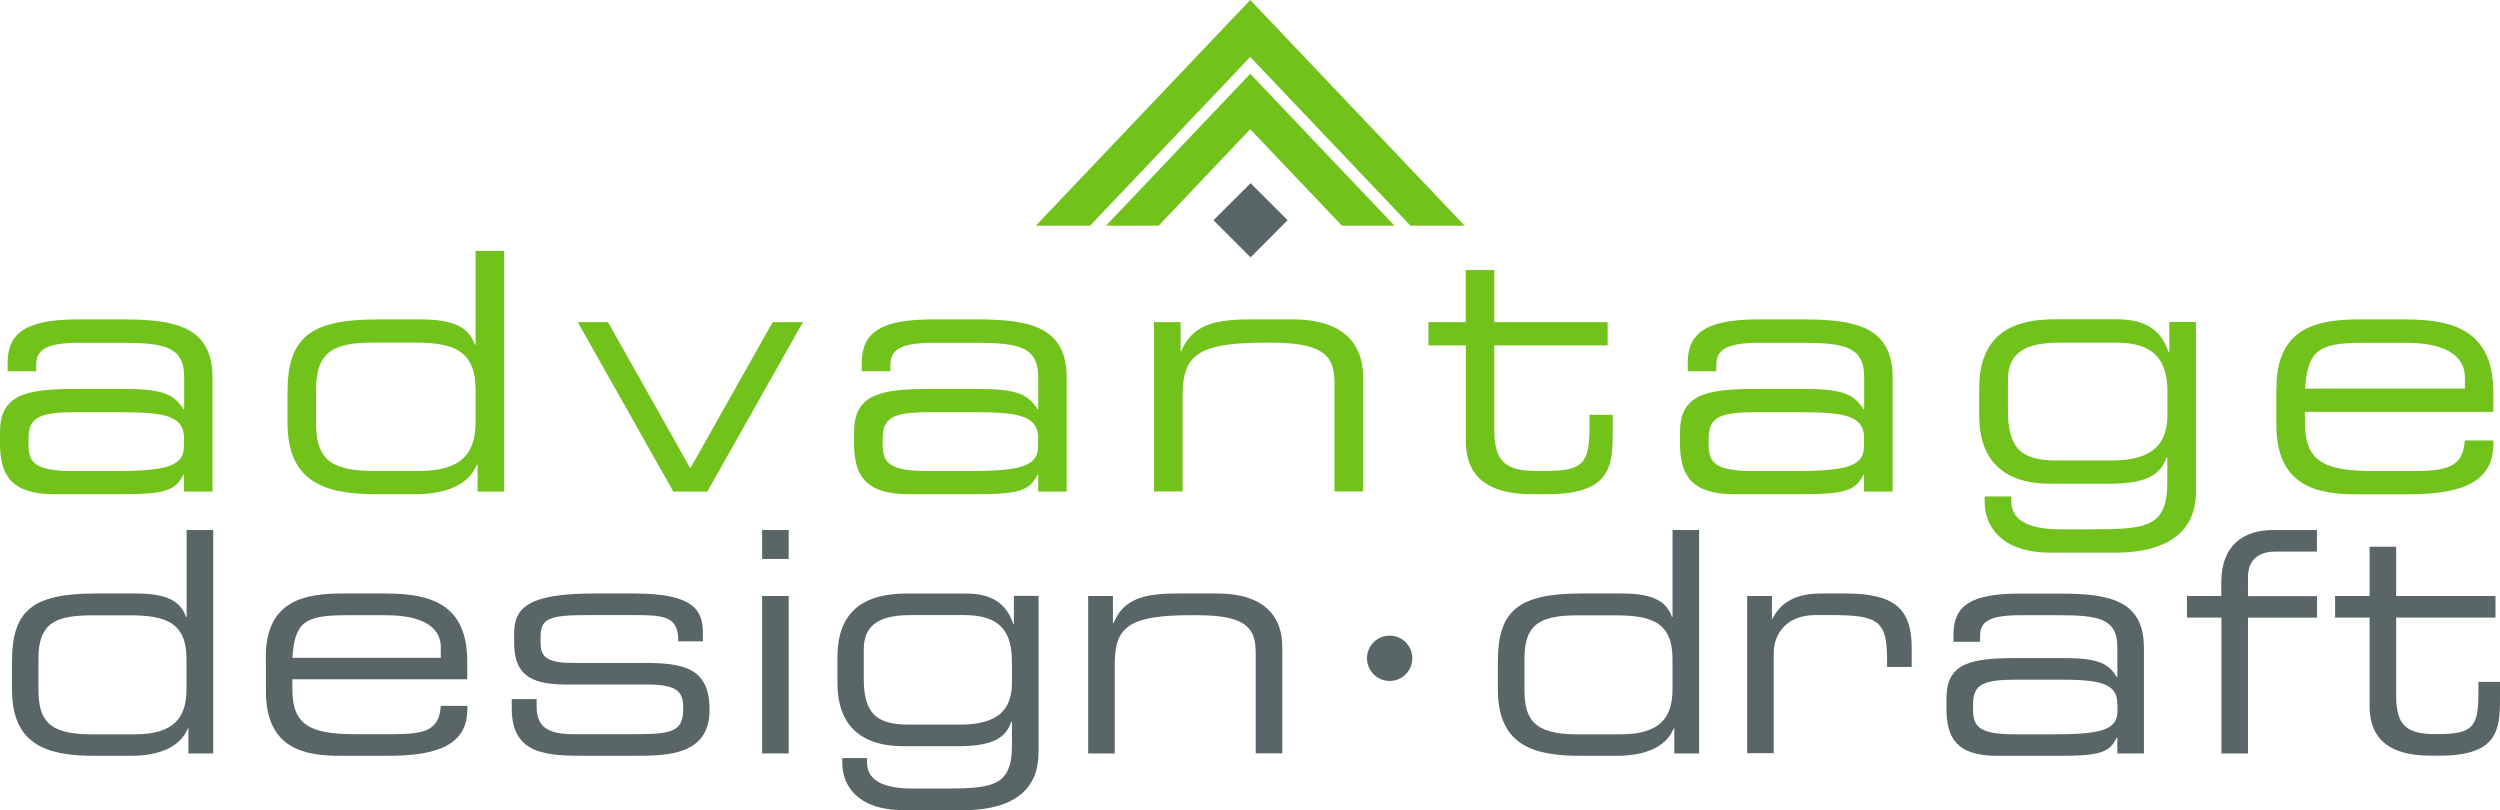 <?xml version="1.0" encoding="UTF-8"?> <svg xmlns="http://www.w3.org/2000/svg" id="Layer_1" viewBox="0 0 210.7 68.28"><defs><style>.cls-1{fill:#71c21b;}.cls-2{fill:#596668;}</style></defs><polygon class="cls-1" points="91.89 19 105.37 4.8 118.86 19 118.84 19.02 123.41 19.02 123.42 19 105.37 0 87.32 19 87.34 19.02 91.9 19.02 91.89 19"></polygon><polygon class="cls-1" points="97.67 19 105.37 10.89 113.08 19 113.06 19.02 117.49 19.02 117.51 19 105.37 6.22 93.23 19 93.25 19.02 97.69 19.02 97.67 19"></polygon><polygon class="cls-2" points="105.4 15.44 102.27 18.56 102.49 18.78 105.4 21.69 108.3 18.78 108.52 18.56 105.4 15.44"></polygon><path class="cls-1" d="M15.51,40h-.06c-.64,1.29-1.4,1.65-5.1,1.65H4.59c-3.64,0-4.59-1.6-4.59-4.28v-.95c0-3.25,2.3-3.64,6.5-3.64h3.86c3.14,0,4.26,.34,5.1,1.71h.06v-2.69c0-2.58-1.62-2.91-5.32-2.91h-3.54c-3.02,0-3.61,.73-3.61,1.9v.5H.64v-.7c0-2.6,1.65-3.67,5.96-3.67h3.81c4.48,0,7.5,.67,7.5,4.93v9.58h-2.41v-1.43h.01Zm0-3.05c0-1.96-1.74-2.21-5.43-2.21h-3.7c-3.11,0-3.98,.45-3.98,2.24v.45c0,1.6,.56,2.27,3.86,2.27h3.19c4.37,0,6.05-.31,6.05-2.1v-.65h0Z"></path><path class="cls-1" d="M42.49,41.43h-2.24v-2.27h-.06c-.7,1.74-2.66,2.49-5.18,2.49h-3.36c-4.37,0-7.42-1.09-7.42-6.02v-2.52c0-4.56,1.76-6.19,7.56-6.19h3.67c2.74,0,4.06,.64,4.56,2.13h.06v-7.9h2.41v20.28Zm-15.85-5.83c0,2.77,.87,4.09,4.79,4.09h3.92c3.58,0,4.73-1.51,4.73-4.12v-2.72c0-3.42-1.99-3.98-5.24-3.98h-3.24c-3.3,0-4.96,.62-4.96,3.92v2.81Z"></path><path class="cls-1" d="M48.69,27.15h2.55l6.94,12.32,6.94-12.32h2.55l-8.06,14.28h-2.86l-8.06-14.28Z"></path><path class="cls-1" d="M87.5,40h-.06c-.64,1.29-1.4,1.65-5.1,1.65h-5.77c-3.64,0-4.59-1.6-4.59-4.28v-.95c0-3.25,2.3-3.64,6.5-3.64h3.86c3.14,0,4.26,.34,5.1,1.71h.06v-2.69c0-2.58-1.62-2.91-5.32-2.91h-3.53c-3.02,0-3.61,.73-3.61,1.9v.5h-2.41v-.7c0-2.6,1.65-3.67,5.96-3.67h3.81c4.48,0,7.5,.67,7.5,4.93v9.58h-2.4v-1.43Zm0-3.05c0-1.96-1.74-2.21-5.43-2.21h-3.7c-3.11,0-3.98,.45-3.98,2.24v.45c0,1.6,.56,2.27,3.86,2.27h3.19c4.37,0,6.05-.31,6.05-2.1v-.65h0Z"></path><path class="cls-1" d="M97.26,27.15h2.24v2.46h.06c.9-2.21,2.77-2.69,5.77-2.69h3.61c4.51,0,5.94,2.27,5.94,4.84v9.66h-2.41v-9.07c0-2.1-.59-3.47-5.26-3.47h-.62c-5.63,0-6.92,1.06-6.92,4.42v8.12h-2.41v-14.27h0Z"></path><path class="cls-1" d="M123.53,29.11h-3.14v-1.96h3.14v-4.39h2.41v4.39h9.55v1.96h-9.55v7.11c0,2.66,.92,3.47,3.56,3.47h.76c3.19,0,3.7-.67,3.7-3.67v-1.06h1.96v1.57c0,2.86-.28,5.12-5.49,5.12h-1.32c-4.51,0-5.57-2.18-5.57-4.51v-8.03h0Z"></path><path class="cls-1" d="M157.11,40h-.06c-.64,1.29-1.4,1.65-5.1,1.65h-5.77c-3.64,0-4.59-1.6-4.59-4.28v-.95c0-3.25,2.3-3.64,6.5-3.64h3.86c3.14,0,4.26,.34,5.1,1.71h.06v-2.69c0-2.58-1.62-2.91-5.32-2.91h-3.53c-3.02,0-3.61,.73-3.61,1.9v.5h-2.41v-.7c0-2.6,1.65-3.67,5.96-3.67h3.81c4.48,0,7.5,.67,7.5,4.93v9.58h-2.41v-1.43h.01Zm0-3.05c0-1.96-1.74-2.21-5.43-2.21h-3.7c-3.11,0-3.98,.45-3.98,2.24v.45c0,1.6,.56,2.27,3.86,2.27h3.19c4.37,0,6.05-.31,6.05-2.1v-.65h0Z"></path><path class="cls-1" d="M185.08,41.4c0,4.31-3.78,5.18-6.78,5.18h-5.43c-4.42,0-5.6-2.44-5.6-4.26v-.48h2.24v.39c0,1.85,1.9,2.38,4.14,2.38h2.35c4.76,0,6.66-.06,6.66-3.92v-2.13h-.06c-.5,1.34-1.48,2.21-4.84,2.21h-4.96c-4,0-5.99-2.04-5.99-5.71v-2.38c0-5.18,3.75-5.77,6.44-5.77h5.12c1.82,0,3.64,.45,4.4,2.77h.06v-2.55h2.24v14.27h0Zm-2.41-8.15c.06-2.66-.9-4.37-4.28-4.37h-4.9c-2.46,0-4.23,.67-4.26,3.02v2.63c-.03,3.28,1.15,4.28,4.09,4.28h4.65c3.44,0,4.7-1.37,4.7-3.84v-1.72Z"></path><path class="cls-1" d="M191.86,32.69c0-5.18,3.58-5.77,7-5.77h3.86c4.31,0,7.42,1.09,7.42,6.19v1.6h-15.88v.9c0,3.25,1.57,4.09,5.77,4.09h3.3c3.02,0,4.26-.39,4.4-2.58h2.41v.28c0,3.28-2.72,4.26-7.2,4.26h-4.37c-3.14,0-6.72-.59-6.72-5.85v-3.12h0Zm15.88-.89c0-1.46-1.09-2.91-5.01-2.91h-3.53c-3.81,0-4.7,.62-4.93,3.86h13.47v-.95h0Z"></path><path class="cls-2" d="M17.96,63.5h-2.08v-2.11h-.05c-.65,1.61-2.47,2.31-4.81,2.31h-3.12c-4.06,0-6.89-1.01-6.89-5.59v-2.34c0-4.24,1.64-5.75,7.02-5.75h3.41c2.55,0,3.77,.6,4.24,1.98h.05v-7.33h2.24v18.83h-.01Zm-14.72-5.41c0,2.57,.81,3.8,4.45,3.8h3.64c3.33,0,4.39-1.4,4.39-3.82v-2.52c0-3.17-1.85-3.69-4.86-3.69h-3.02c-3.07,0-4.6,.57-4.6,3.64,0,0,0,2.59,0,2.59Z"></path><path class="cls-2" d="M22.4,55.38c0-4.81,3.33-5.36,6.5-5.36h3.59c4,0,6.89,1.01,6.89,5.75v1.48h-14.74v.83c0,3.02,1.46,3.8,5.36,3.8h3.07c2.81,0,3.95-.36,4.08-2.39h2.24v.26c0,3.04-2.52,3.95-6.68,3.95h-4.06c-2.91,0-6.24-.55-6.24-5.43v-2.89h-.01Zm14.75-.83c0-1.35-1.01-2.7-4.65-2.7h-3.28c-3.54,0-4.37,.57-4.58,3.59h12.51v-.89Z"></path><path class="cls-2" d="M43.15,58.92h2.08v.65c0,1.64,.86,2.31,3.15,2.31h4.78c3.35,0,4.42-.13,4.42-2.11v-.1c0-1.27-.36-1.98-3.04-1.98h-6.89c-3.15,0-4.32-1.01-4.32-3.54v-.78c0-2.16,1.22-3.35,6.73-3.35h3.43c5.04,0,5.75,1.46,5.75,3.33v.7h-2.08v-.13c0-2.03-1.35-2.08-3.8-2.08h-3.9c-3.2,0-3.9,.31-3.9,1.82v.49c0,1.09,.36,1.72,2.7,1.72h5.9c3.35,0,5.64,.34,5.64,3.93v.05c0,3.72-3.43,3.85-6.16,3.85h-4.11c-3.3,0-6.4,0-6.4-3.98v-.8h.02Z"></path><path class="cls-2" d="M64.23,44.67h2.24v2.44h-2.24v-2.44Zm0,5.56h2.24v13.27h-2.24v-13.27Z"></path><path class="cls-2" d="M87.52,63.47c0,4-3.51,4.81-6.29,4.81h-5.04c-4.11,0-5.2-2.26-5.2-3.95v-.44h2.08v.36c0,1.72,1.77,2.21,3.85,2.21h2.18c4.42,0,6.19-.05,6.19-3.64v-1.98h-.05c-.47,1.25-1.38,2.05-4.5,2.05h-4.6c-3.72,0-5.56-1.9-5.56-5.3v-2.21c0-4.81,3.48-5.36,5.98-5.36h4.76c1.69,0,3.38,.42,4.08,2.57h.05v-2.37h2.08v13.25h-.01Zm-2.24-7.57c.05-2.47-.83-4.06-3.98-4.06h-4.55c-2.29,0-3.93,.62-3.95,2.81v2.44c-.03,3.04,1.07,3.98,3.8,3.98h4.32c3.2,0,4.37-1.27,4.37-3.56v-1.61h-.01Z"></path><path class="cls-2" d="M91.72,50.23h2.08v2.29h.05c.83-2.05,2.57-2.5,5.36-2.5h3.35c4.19,0,5.51,2.11,5.51,4.5v8.97h-2.24v-8.42c0-1.95-.55-3.22-4.89-3.22h-.57c-5.23,0-6.42,.99-6.42,4.11v7.54h-2.24v-13.27h0Z"></path><path class="cls-2" d="M143.19,63.5h-2.08v-2.11h-.05c-.65,1.61-2.47,2.31-4.81,2.31h-3.12c-4.06,0-6.89-1.01-6.89-5.59v-2.34c0-4.24,1.64-5.75,7.02-5.75h3.41c2.55,0,3.77,.6,4.24,1.98h.05v-7.33h2.24v18.83h-.01Zm-14.71-5.41c0,2.57,.81,3.8,4.45,3.8h3.64c3.33,0,4.39-1.4,4.39-3.82v-2.52c0-3.17-1.85-3.69-4.86-3.69h-3.02c-3.07,0-4.6,.57-4.6,3.64v2.59h0Z"></path><path class="cls-2" d="M147.26,50.23h2.08v1.92h.05c.83-1.72,2.52-2.13,4.06-2.13h2.11c4.19,0,5.56,1.35,5.56,4.6v1.59h-2.08v-.57c0-3.28-.68-3.8-4.65-3.8h-1.39c-2.37,0-3.51,1.51-3.51,3.22v8.42h-2.24v-13.25h0Z"></path><path class="cls-2" d="M178.45,62.17h-.05c-.6,1.2-1.3,1.53-4.73,1.53h-5.36c-3.38,0-4.26-1.48-4.26-3.98v-.88c0-3.02,2.13-3.38,6.03-3.38h3.59c2.91,0,3.95,.31,4.73,1.59h.05v-2.5c0-2.39-1.51-2.7-4.94-2.7h-3.28c-2.81,0-3.35,.68-3.35,1.77v.47h-2.24v-.65c0-2.42,1.53-3.41,5.54-3.41h3.54c4.16,0,6.97,.62,6.97,4.58v8.89h-2.24v-1.33h0Zm0-2.84c0-1.82-1.61-2.05-5.04-2.05h-3.43c-2.89,0-3.69,.42-3.69,2.08v.42c0,1.48,.52,2.11,3.59,2.11h2.96c4.06,0,5.62-.29,5.62-1.95v-.61h-.01Z"></path><path class="cls-2" d="M187.21,52.05h-2.89v-1.82h2.89v-1.17c0-3.15,1.92-4.39,4.37-4.39h3.69v1.82h-3.5c-1.66,0-2.31,.94-2.31,2.11v1.64h5.82v1.82h-5.82v11.44h-2.24v-11.45h0Z"></path><path class="cls-2" d="M199.71,52.05h-2.91v-1.82h2.91v-4.15h2.24v4.15h8.37v1.82h-8.37v6.6c0,2.47,.86,3.22,3.3,3.22h.2c2.96,0,3.43-.62,3.43-3.41v-.99h1.82v1.46c0,2.65-.26,4.76-5.1,4.76h-.72c-4.19,0-5.17-2.03-5.17-4.19v-7.45Z"></path><circle class="cls-2" cx="117.12" cy="55.48" r="1.91"></circle></svg> 